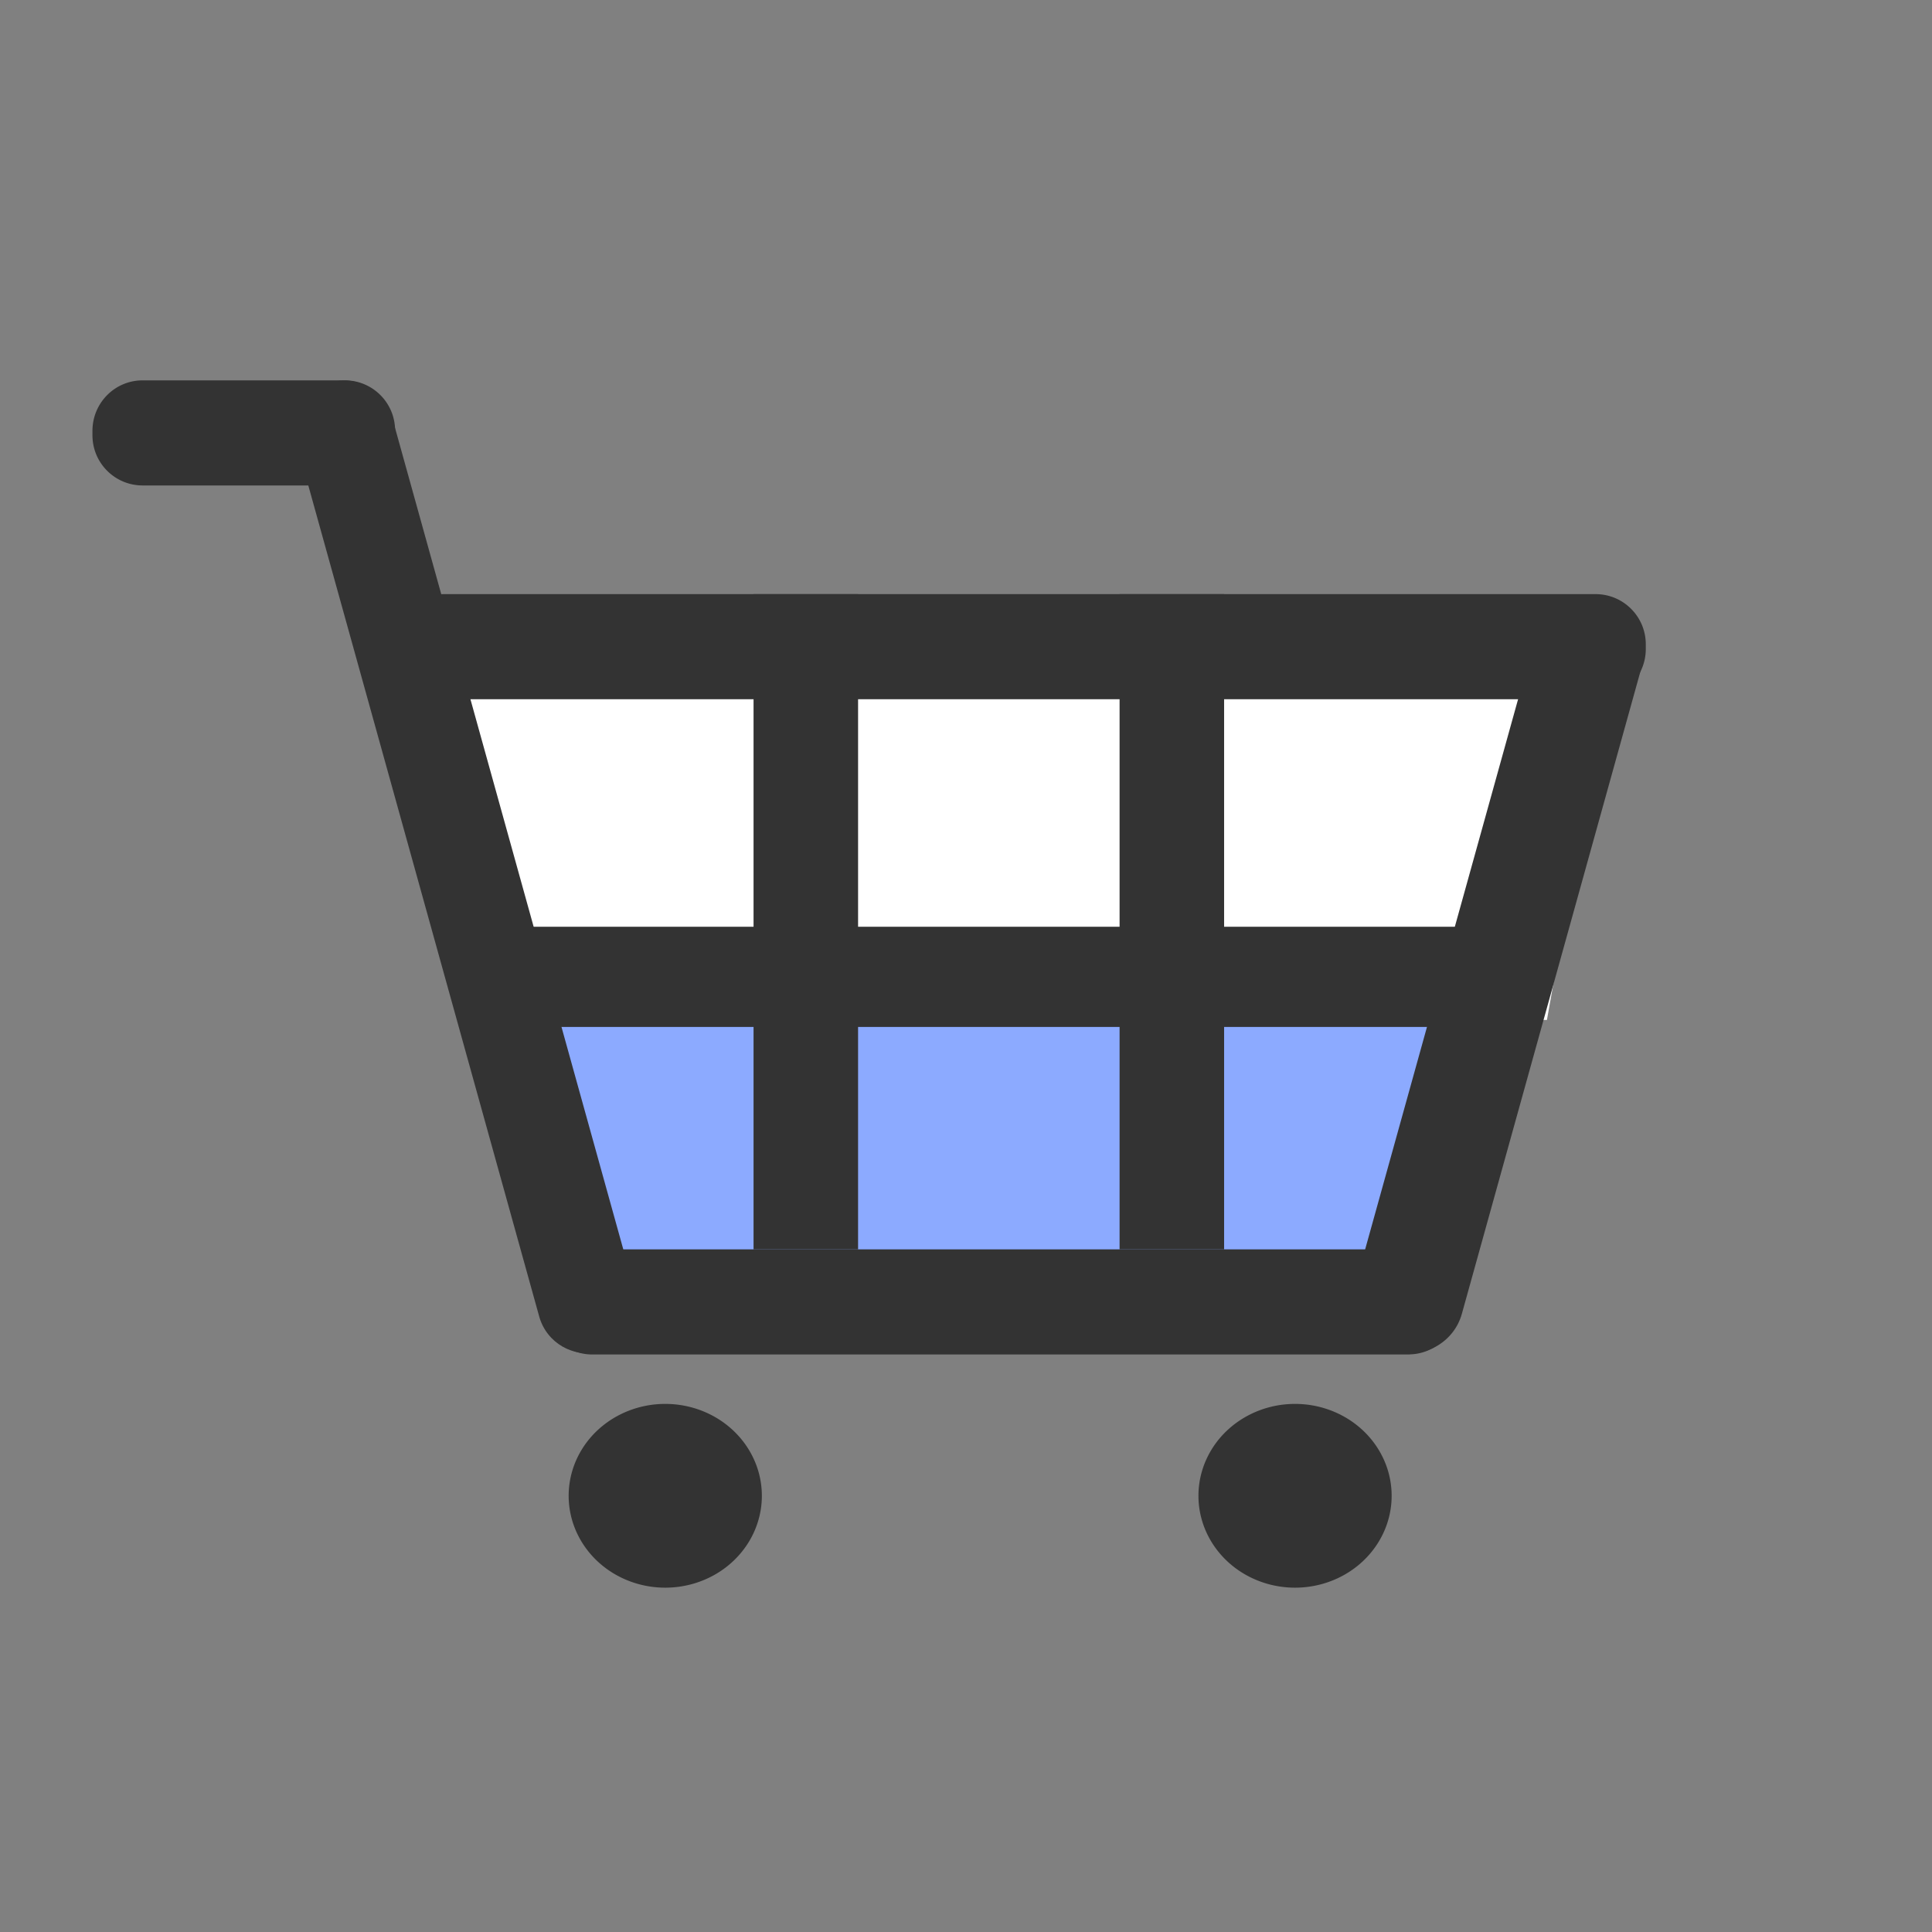 <svg xmlns="http://www.w3.org/2000/svg" class="icon" viewBox="0 0 1024 1024">
  <rect x="0" y="0" width="1024" height="1024" fill="#808080" stroke="none"/>
  <path fill="#8CAAFF" d="m276.5 529.5 499.4 1.8-25.7 148.4H316.9z"/>
  <path fill="#FFF" d="m222.7 356.9 629.6 2.3-32.4 181.4H273.6z"/>
  <path fill="#333" d="M399.4 314.9h55.4v347.3h-55.4zm194 0h55.4v347.3h-55.4z"/>
  <path fill="#333" d="M254.3 544.3v-53.1h538.1v53.1z"/>
  <path fill="#333" d="m207.8 221.1 128.7 463.2c3.8 13.9-4.3 28.2-18.2 32-.1 0-.1 1-.2 1v-1c-14 3.8-28.4-4.5-32.3-18.5L157.1 234.6c-3.8-13.9 4.3-28.2 18.2-32h.2c14-3.8 28.4 4.5 32.3 18.5z"/>
  <path fill="#333" d="M75.6 201.6h107.2c14.7 0 26.6 11.9 26.6 26.6v2.5c0 14.7-11.9 26.6-26.6 26.6H75.6c-14.7 0-26.6-11.9-26.6-26.6v-2.5c.1-14.7 11.9-26.6 26.6-26.6zM301.4 792.8a51.2 48.7 0 1 0 102.4 0 51.2 48.7 0 1 0-102.4 0ZM635.2 792.8a51.2 48.7 0 1 0 102.4 0 51.2 48.7 0 1 0-102.4 0ZM315.6 662.2h429.3c14.7 0 26.8 11.4 27.8 26.1l.1 1.7c.9 14.4-10.1 26.9-24.5 27.8-.5 0-1.1.1-1.6.1H313.9c-14.5 0-26.2-11.7-26.2-26.2 0-.5 0-1.1.1-1.6l.1-1.7c.9-14.8 13.1-26.2 27.7-26.2zm-80.2-347.3h610.3c14.7 0 26.6 11.9 26.6 26.6v2.5c0 14.7-11.9 26.6-26.6 26.6H235.4c-14.7 0-26.6-11.9-26.6-26.6v-2.5c.1-14.7 12-26.6 26.6-26.6z"/>
  <path fill="#333" d="m849.2 317.2.8.2c15.4 4.1 24.5 19.7 20.4 34.9v.2l-95.6 343.9c-4.2 15.1-20 24-35.3 20l-.8-.2c-15.4-4.1-24.5-19.7-20.4-34.9v-.2l95.6-343.9c4.2-15.2 20-24.1 35.3-20z"/>
</svg>
